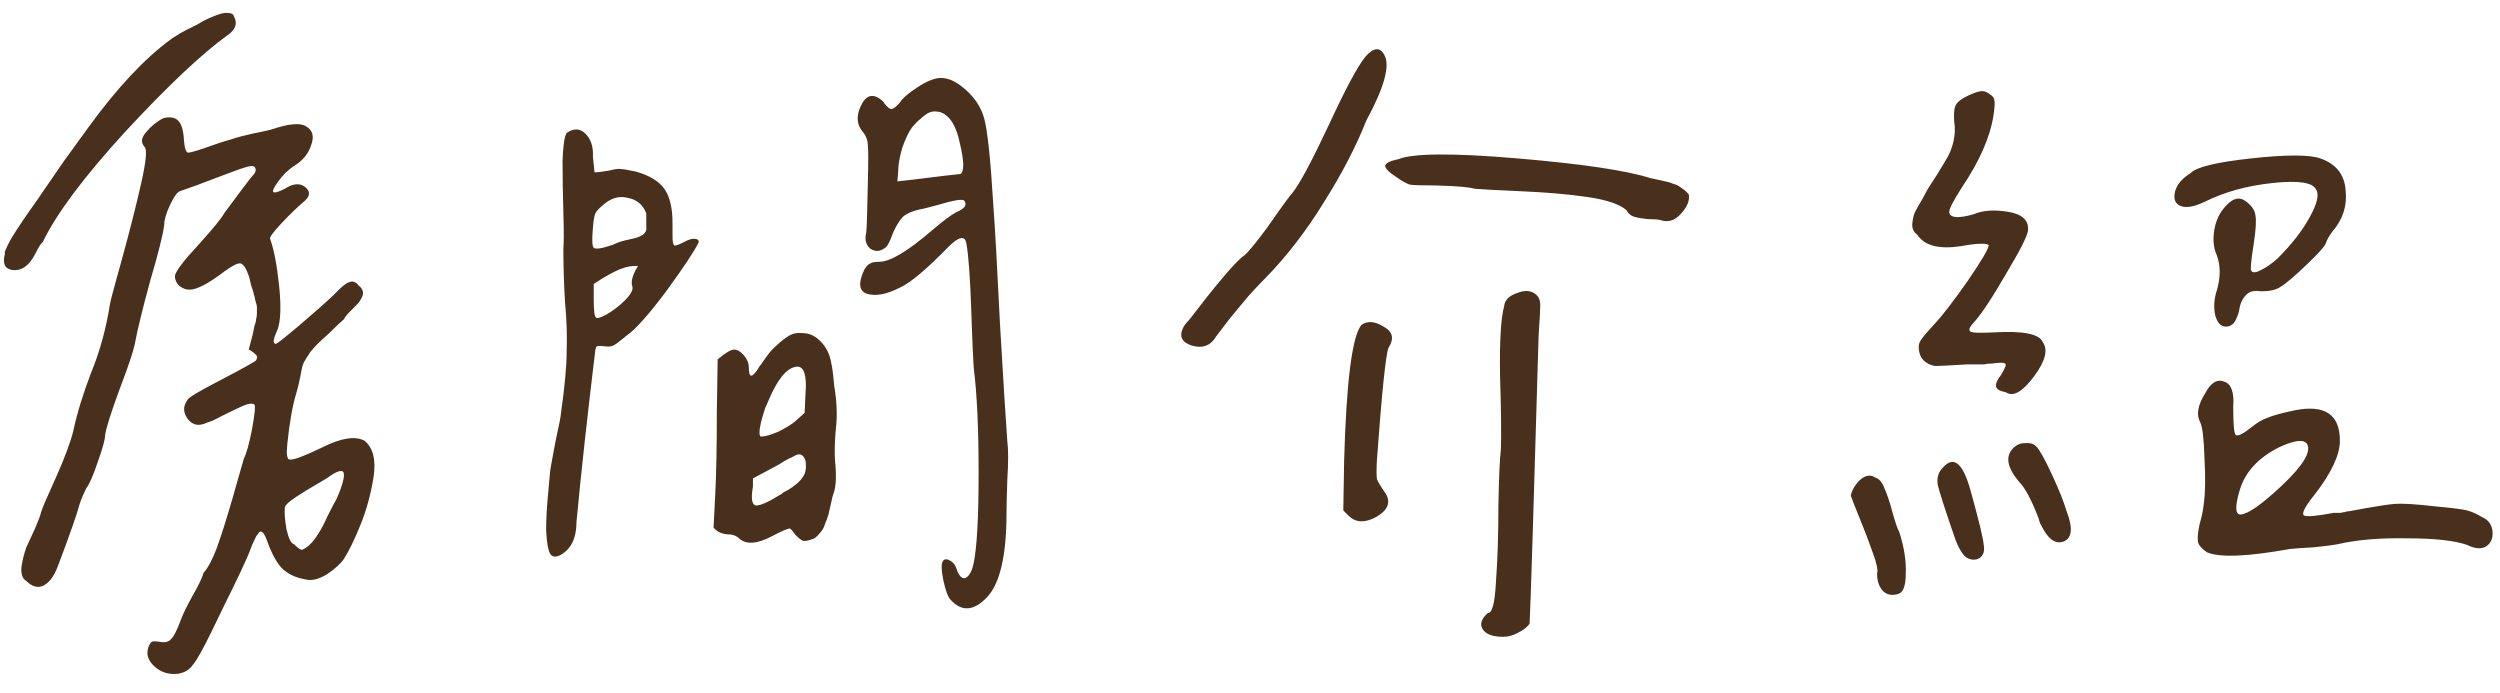 <svg width="119" height="33" viewBox="0 0 119 33" fill="none" xmlns="http://www.w3.org/2000/svg">
<path d="M8.129 1.875C8.155 1.849 8.233 1.797 8.363 1.719C8.52 1.615 8.676 1.523 8.832 1.445C8.988 1.367 9.171 1.276 9.379 1.172C9.587 1.042 9.783 0.938 9.965 0.859C10.147 0.781 10.316 0.716 10.473 0.664C10.655 0.612 10.798 0.599 10.902 0.625C11.033 0.625 11.111 0.677 11.137 0.781C11.319 1.12 11.215 1.419 10.824 1.68C9.6 2.565 7.986 4.089 5.98 6.25C4.001 8.411 2.686 10.169 2.035 11.523C1.957 11.575 1.84 11.758 1.684 12.07C1.397 12.643 1.033 12.904 0.59 12.852C0.225 12.8 0.108 12.539 0.238 12.07C0.186 12.044 0.29 11.797 0.551 11.328C0.837 10.859 1.241 10.26 1.762 9.531C2.283 8.776 2.712 8.151 3.051 7.656C3.415 7.161 3.793 6.641 4.184 6.094C5.564 4.193 6.879 2.786 8.129 1.875ZM12.895 6.172C13.728 5.885 14.288 5.833 14.574 6.016C14.887 6.198 14.965 6.497 14.809 6.914C14.678 7.331 14.392 7.669 13.949 7.93C13.689 8.112 13.454 8.346 13.246 8.633C13.038 8.919 12.96 9.089 13.012 9.141C13.064 9.193 13.246 9.141 13.559 8.984C14.001 8.698 14.353 8.698 14.613 8.984C14.77 9.167 14.73 9.362 14.496 9.57C14.158 9.857 13.793 10.208 13.402 10.625C13.012 11.042 12.829 11.289 12.855 11.367C13.038 11.862 13.181 12.604 13.285 13.594C13.389 14.583 13.363 15.287 13.207 15.703C12.999 16.146 12.973 16.367 13.129 16.367C13.181 16.367 13.546 16.081 14.223 15.508C14.9 14.935 15.46 14.44 15.902 14.023C16.215 13.685 16.449 13.49 16.605 13.438C16.788 13.359 16.944 13.412 17.074 13.594C17.178 13.672 17.244 13.763 17.27 13.867C17.296 13.971 17.27 14.088 17.191 14.219C17.139 14.323 17.061 14.427 16.957 14.531C16.879 14.609 16.775 14.713 16.645 14.844C16.514 14.974 16.423 15.091 16.371 15.195C16.189 15.352 15.941 15.586 15.629 15.898C15.238 16.237 14.952 16.523 14.77 16.758C14.613 16.992 14.509 17.162 14.457 17.266C14.405 17.37 14.353 17.578 14.301 17.891C14.249 18.177 14.184 18.451 14.105 18.711C13.923 19.31 13.78 20.117 13.676 21.133C13.624 21.628 13.663 21.875 13.793 21.875C13.975 21.901 14.496 21.706 15.355 21.289C16.241 20.846 16.905 20.742 17.348 20.977C17.764 21.315 17.908 21.901 17.777 22.734C17.647 23.542 17.439 24.297 17.152 25C16.866 25.703 16.605 26.237 16.371 26.602C16.215 26.836 15.941 27.083 15.551 27.344C15.16 27.578 14.822 27.656 14.535 27.578C14.066 27.5 13.689 27.318 13.402 27.031C13.142 26.745 12.908 26.302 12.699 25.703C12.543 25.287 12.4 25.195 12.27 25.43C12.217 25.482 12.152 25.599 12.074 25.781C12.022 25.885 11.983 25.977 11.957 26.055C11.853 26.341 11.684 26.732 11.449 27.227C11.215 27.721 10.954 28.255 10.668 28.828C10.408 29.375 10.225 29.753 10.121 29.961C9.678 30.872 9.366 31.432 9.184 31.641C9.027 31.875 8.793 32.018 8.48 32.07C8.038 32.122 7.66 32.005 7.348 31.719C7.035 31.432 6.944 31.12 7.074 30.781C7.126 30.651 7.178 30.573 7.23 30.547C7.283 30.521 7.4 30.521 7.582 30.547C7.842 30.599 8.025 30.56 8.129 30.43C8.259 30.326 8.415 30.026 8.598 29.531C8.702 29.245 8.884 28.867 9.145 28.398C9.431 27.904 9.613 27.526 9.691 27.266C9.9 27.031 10.108 26.641 10.316 26.094C10.525 25.521 10.772 24.74 11.059 23.75C11.345 22.734 11.527 22.096 11.605 21.836C11.736 21.576 11.866 21.107 11.996 20.43C12.126 19.727 12.165 19.336 12.113 19.258C12.009 19.18 11.814 19.206 11.527 19.336C11.241 19.466 10.915 19.622 10.551 19.805C10.212 19.987 9.978 20.091 9.848 20.117C9.483 20.299 9.184 20.247 8.949 19.961C8.715 19.648 8.702 19.349 8.91 19.062C8.91 18.958 9.444 18.633 10.512 18.086C11.605 17.513 12.165 17.201 12.191 17.148C12.243 17.044 12.257 16.979 12.23 16.953C12.204 16.901 12.139 16.836 12.035 16.758C11.931 16.68 11.866 16.641 11.84 16.641L12.035 15.898C12.061 15.768 12.087 15.638 12.113 15.508C12.165 15.378 12.191 15.273 12.191 15.195C12.217 15.117 12.23 15.013 12.23 14.883C12.23 14.753 12.23 14.662 12.23 14.609C12.23 14.557 12.204 14.453 12.152 14.297C12.126 14.141 12.1 14.037 12.074 13.984C12.074 13.932 12.035 13.802 11.957 13.594C11.905 13.359 11.866 13.203 11.84 13.125C11.71 12.76 11.579 12.565 11.449 12.539C11.319 12.513 11.059 12.643 10.668 12.93C9.913 13.503 9.366 13.789 9.027 13.789C8.845 13.789 8.676 13.724 8.52 13.594C8.389 13.463 8.324 13.307 8.324 13.125C8.376 12.891 8.754 12.396 9.457 11.641C10.16 10.859 10.564 10.365 10.668 10.156C11.397 9.167 11.84 8.581 11.996 8.398C12.152 8.242 12.204 8.112 12.152 8.008C12.126 7.904 12.009 7.878 11.801 7.93C11.592 7.982 11.15 8.138 10.473 8.398C9.665 8.711 9.027 8.945 8.559 9.102C8.428 9.154 8.272 9.375 8.09 9.766C7.908 10.156 7.816 10.469 7.816 10.703C7.764 11.146 7.543 12.031 7.152 13.359C6.788 14.688 6.54 15.703 6.41 16.406C6.332 16.771 6.085 17.5 5.668 18.594C5.277 19.662 5.056 20.365 5.004 20.703C5.004 20.912 4.887 21.341 4.652 21.992C4.444 22.617 4.262 23.034 4.105 23.242C3.975 23.503 3.871 23.75 3.793 23.984C3.741 24.193 3.624 24.557 3.441 25.078C3.259 25.599 3.025 26.237 2.738 26.992C2.556 27.461 2.322 27.76 2.035 27.891C1.775 27.995 1.514 27.917 1.254 27.656C1.072 27.552 0.993 27.331 1.02 26.992C1.072 26.654 1.15 26.341 1.254 26.055C1.384 25.768 1.527 25.456 1.684 25.117C1.84 24.753 1.931 24.505 1.957 24.375C2.009 24.193 2.243 23.646 2.66 22.734C3.077 21.797 3.35 21.068 3.48 20.547C3.663 19.688 3.949 18.75 4.34 17.734C4.757 16.719 5.056 15.625 5.238 14.453C5.264 14.297 5.46 13.568 5.824 12.266C6.189 10.938 6.488 9.753 6.723 8.711C6.957 7.669 7.009 7.096 6.879 6.992C6.697 6.784 6.723 6.549 6.957 6.289C7.191 6.003 7.465 5.781 7.777 5.625C8.09 5.547 8.324 5.586 8.48 5.742C8.637 5.898 8.728 6.198 8.754 6.641C8.78 7.031 8.845 7.24 8.949 7.266C9.079 7.266 9.47 7.148 10.121 6.914C10.408 6.81 10.694 6.719 10.98 6.641C11.293 6.536 11.632 6.445 11.996 6.367C12.387 6.289 12.686 6.224 12.895 6.172ZM14.379 26.172C14.613 26.068 14.822 25.885 15.004 25.625C15.212 25.338 15.408 24.987 15.59 24.57C15.798 24.154 15.941 23.88 16.02 23.75C16.046 23.698 16.085 23.607 16.137 23.477C16.423 22.747 16.449 22.396 16.215 22.422C16.111 22.422 15.941 22.5 15.707 22.656C15.655 22.708 15.447 22.838 15.082 23.047C14.717 23.255 14.379 23.463 14.066 23.672C13.754 23.88 13.585 24.037 13.559 24.141C13.533 24.401 13.559 24.753 13.637 25.195C13.741 25.638 13.858 25.872 13.988 25.898C14.171 26.081 14.301 26.172 14.379 26.172ZM41.855 12.461C42.376 12.461 43.223 11.953 44.395 10.938C44.889 10.521 45.254 10.247 45.488 10.117C45.931 9.935 46.061 9.74 45.879 9.531C45.723 9.479 45.345 9.544 44.746 9.727C44.173 9.883 43.861 9.961 43.809 9.961C43.444 10.039 43.171 10.156 42.988 10.312C42.832 10.469 42.676 10.716 42.52 11.055C42.363 11.497 42.233 11.745 42.129 11.797C41.895 11.979 41.66 11.992 41.426 11.836C41.217 11.654 41.152 11.406 41.23 11.094C41.257 10.912 41.283 10.117 41.309 8.711C41.335 7.721 41.335 7.122 41.309 6.914C41.309 6.706 41.243 6.51 41.113 6.328C40.775 5.964 40.736 5.521 40.996 5C41.257 4.479 41.608 4.427 42.051 4.844C42.077 4.896 42.103 4.935 42.129 4.961C42.259 5.117 42.363 5.195 42.441 5.195C42.546 5.169 42.676 5.065 42.832 4.883C42.962 4.674 43.249 4.427 43.691 4.141C44.134 3.854 44.499 3.711 44.785 3.711C45.098 3.711 45.423 3.841 45.762 4.102C46.335 4.544 46.699 5.065 46.855 5.664C47.012 6.263 47.155 7.643 47.285 9.805C47.363 10.846 47.467 12.708 47.598 15.391C47.754 18.073 47.871 19.948 47.949 21.016C48.001 21.406 48.001 22.005 47.949 22.812C47.923 23.594 47.91 24.128 47.91 24.414C47.91 26.445 47.598 27.787 46.973 28.438C46.348 29.088 45.775 29.128 45.254 28.555C45.124 28.424 45.007 28.112 44.902 27.617C44.798 27.096 44.798 26.784 44.902 26.68C44.98 26.602 45.085 26.602 45.215 26.68C45.371 26.758 45.475 26.888 45.527 27.07C45.605 27.305 45.697 27.448 45.801 27.5C45.905 27.552 46.009 27.513 46.113 27.383C46.217 27.253 46.296 27.057 46.348 26.797C46.504 26.042 46.582 24.609 46.582 22.5C46.582 20.391 46.504 18.724 46.348 17.5C46.322 17.188 46.283 16.263 46.23 14.727C46.178 13.19 46.1 12.135 45.996 11.562C45.918 11.198 45.632 11.263 45.137 11.758C44.121 12.8 43.366 13.438 42.871 13.672C42.22 14.01 41.686 14.115 41.27 13.984C40.879 13.854 40.84 13.463 41.152 12.812C41.257 12.656 41.348 12.565 41.426 12.539C41.504 12.487 41.647 12.461 41.855 12.461ZM45.059 5.508C44.902 5.378 44.746 5.312 44.59 5.312C44.46 5.286 44.316 5.312 44.16 5.391C44.03 5.469 43.913 5.56 43.809 5.664C43.704 5.742 43.574 5.872 43.418 6.055C43.262 6.263 43.105 6.589 42.949 7.031C42.819 7.474 42.754 7.852 42.754 8.164L42.715 8.633L43.418 8.555C44.668 8.398 45.436 8.307 45.723 8.281C45.905 8.151 45.892 7.656 45.684 6.797C45.553 6.172 45.345 5.742 45.059 5.508ZM32.012 10.625C32.012 10.807 32.012 11.016 32.012 11.25C32.012 11.484 32.038 11.628 32.09 11.68C32.142 11.706 32.298 11.654 32.559 11.523C32.741 11.419 32.897 11.367 33.027 11.367C33.184 11.367 33.262 11.419 33.262 11.523C33.079 11.914 32.572 12.682 31.738 13.828C30.905 14.948 30.267 15.664 29.824 15.977C29.512 16.237 29.303 16.393 29.199 16.445C29.095 16.497 28.952 16.51 28.77 16.484C28.587 16.458 28.47 16.458 28.418 16.484C28.392 16.484 28.366 16.537 28.34 16.641C27.949 19.87 27.65 22.604 27.441 24.844C27.441 25.599 27.194 26.12 26.699 26.406C26.465 26.537 26.296 26.523 26.191 26.367C26.087 26.185 26.022 25.807 25.996 25.234C25.996 24.766 26.022 24.245 26.074 23.672C26.126 23.099 26.165 22.669 26.191 22.383C26.244 22.07 26.335 21.576 26.465 20.898C26.621 20.195 26.699 19.792 26.699 19.688C26.881 18.412 26.973 17.422 26.973 16.719C26.999 15.99 26.973 15.208 26.895 14.375C26.842 13.516 26.816 12.669 26.816 11.836C26.842 11.575 26.842 11.003 26.816 10.117C26.79 9.206 26.777 8.385 26.777 7.656C26.803 6.927 26.869 6.484 26.973 6.328C27.311 6.094 27.611 6.107 27.871 6.367C28.131 6.628 28.249 6.992 28.223 7.461L28.301 8.203C28.431 8.203 28.652 8.177 28.965 8.125C29.277 8.047 29.473 8.021 29.551 8.047C29.655 8.047 29.889 8.086 30.254 8.164C30.905 8.346 31.361 8.62 31.621 8.984C31.881 9.349 32.012 9.896 32.012 10.625ZM29.199 11.641C29.355 11.562 29.538 11.497 29.746 11.445C29.98 11.393 30.15 11.354 30.254 11.328C30.358 11.302 30.475 11.25 30.605 11.172C30.736 11.068 30.788 10.95 30.762 10.82C30.762 10.664 30.762 10.443 30.762 10.156C30.605 9.74 30.306 9.492 29.863 9.414C29.447 9.31 29.043 9.44 28.652 9.805C28.496 9.935 28.392 10.052 28.34 10.156C28.288 10.26 28.249 10.495 28.223 10.859C28.171 11.406 28.184 11.719 28.262 11.797C28.366 11.875 28.678 11.823 29.199 11.641ZM28.262 14.297C28.262 14.818 28.301 15.091 28.379 15.117C28.431 15.169 28.6 15.117 28.887 14.961C29.199 14.779 29.486 14.557 29.746 14.297C30.033 14.01 30.15 13.789 30.098 13.633C30.02 13.398 30.111 13.073 30.371 12.656C30.059 12.656 29.811 12.695 29.629 12.773C29.447 12.825 29.134 12.982 28.691 13.242L28.262 13.516V14.297ZM39.668 23.516C39.642 23.568 39.603 23.724 39.551 23.984C39.499 24.219 39.46 24.388 39.434 24.492C39.408 24.596 39.355 24.74 39.277 24.922C39.225 25.104 39.147 25.247 39.043 25.352C38.965 25.456 38.874 25.547 38.77 25.625C38.509 25.729 38.327 25.768 38.223 25.742C38.145 25.716 38.027 25.625 37.871 25.469C37.741 25.287 37.65 25.182 37.598 25.156C37.493 25.156 37.22 25.273 36.777 25.508C36.048 25.898 35.514 25.938 35.176 25.625C35.046 25.495 34.85 25.43 34.59 25.43C34.329 25.404 34.121 25.299 33.965 25.117L34.043 23.594C34.095 22.604 34.121 21.276 34.121 19.609L34.16 17.109C34.525 16.797 34.785 16.641 34.941 16.641C35.098 16.641 35.254 16.732 35.41 16.914C35.566 17.096 35.645 17.292 35.645 17.5C35.645 17.891 35.736 17.982 35.918 17.773C35.996 17.695 36.061 17.604 36.113 17.5C36.139 17.448 36.178 17.396 36.23 17.344C36.387 17.109 36.517 16.927 36.621 16.797C36.725 16.667 36.882 16.51 37.09 16.328C37.298 16.146 37.48 16.016 37.637 15.938C37.793 15.859 37.988 15.833 38.223 15.859C38.457 15.859 38.678 15.938 38.887 16.094C39.173 16.328 39.368 16.602 39.473 16.914C39.577 17.201 39.655 17.682 39.707 18.359C39.837 19.115 39.863 19.805 39.785 20.43C39.733 21.029 39.72 21.523 39.746 21.914C39.824 22.643 39.798 23.177 39.668 23.516ZM36.23 20.781C36.413 20.781 36.686 20.703 37.051 20.547C37.415 20.365 37.689 20.195 37.871 20.039L38.301 19.648L38.34 18.789C38.418 17.826 38.262 17.383 37.871 17.461C37.428 17.539 36.999 18.073 36.582 19.062C36.53 19.193 36.478 19.31 36.426 19.414C36.348 19.648 36.283 19.87 36.23 20.078C36.178 20.287 36.152 20.456 36.152 20.586C36.152 20.716 36.178 20.781 36.23 20.781ZM35.84 23.164C35.736 23.737 35.788 24.037 35.996 24.062C36.204 24.062 36.582 23.893 37.129 23.555C37.181 23.529 37.22 23.503 37.246 23.477C37.272 23.451 37.311 23.424 37.363 23.398C37.415 23.372 37.467 23.346 37.52 23.32C37.884 23.086 38.118 22.878 38.223 22.695C38.353 22.513 38.392 22.253 38.34 21.914C38.288 21.784 38.236 21.706 38.184 21.68C38.132 21.628 38.053 21.615 37.949 21.641C37.871 21.667 37.793 21.706 37.715 21.758C37.637 21.784 37.507 21.849 37.324 21.953C37.168 22.057 37.038 22.135 36.934 22.188L35.84 22.773V23.164ZM65.035 5.742C64.54 6.992 63.863 8.294 63.004 9.648C62.171 11.003 61.246 12.2 60.23 13.242C59.84 13.633 59.514 13.984 59.254 14.297C59.02 14.583 58.772 14.883 58.512 15.195C58.277 15.508 58.069 15.781 57.887 16.016C57.626 16.458 57.236 16.602 56.715 16.445C56.246 16.289 56.116 16.003 56.324 15.586C56.376 15.482 56.467 15.365 56.598 15.234C57.874 13.568 58.72 12.565 59.137 12.227C59.267 12.148 59.475 11.927 59.762 11.562C60.074 11.172 60.4 10.729 60.738 10.234C61.103 9.714 61.363 9.362 61.52 9.18C61.858 8.763 62.431 7.695 63.238 5.977C64.046 4.232 64.632 3.138 64.996 2.695C65.387 2.253 65.686 2.227 65.894 2.617C66.181 3.112 65.894 4.154 65.035 5.742ZM78.551 8.477C78.681 8.503 78.863 8.542 79.098 8.594C79.358 8.646 79.54 8.698 79.644 8.75C79.775 8.776 79.905 8.841 80.035 8.945C80.165 9.023 80.283 9.128 80.387 9.258C80.439 9.544 80.309 9.857 79.996 10.195C79.71 10.508 79.384 10.599 79.019 10.469C78.889 10.443 78.694 10.43 78.434 10.43C78.173 10.404 77.952 10.365 77.769 10.312C77.613 10.26 77.496 10.156 77.418 10C77.079 9.714 76.454 9.505 75.543 9.375C74.658 9.245 73.603 9.154 72.379 9.102C71.181 9.049 70.452 9.01 70.191 8.984C69.931 8.906 69.319 8.854 68.356 8.828C67.678 8.828 67.262 8.815 67.106 8.789C66.949 8.737 66.741 8.62 66.481 8.438C66.116 8.203 65.934 8.021 65.934 7.891C65.96 7.76 66.168 7.656 66.559 7.578C67.262 7.292 69.15 7.279 72.223 7.539C75.296 7.799 77.405 8.112 78.551 8.477ZM71.559 30.312C71.064 30.312 70.738 30.195 70.582 29.961C70.426 29.727 70.504 29.466 70.816 29.18C71.025 29.206 71.155 28.711 71.207 27.695C71.285 26.654 71.324 25.443 71.324 24.062C71.35 22.682 71.389 21.797 71.441 21.406C71.467 20.703 71.454 19.531 71.402 17.891C71.376 16.25 71.441 15.143 71.598 14.57C71.624 14.284 71.832 14.075 72.223 13.945C72.613 13.789 72.926 13.828 73.16 14.062C73.264 14.167 73.316 14.323 73.316 14.531C73.316 14.713 73.29 15.195 73.238 15.977C73.004 24.076 72.861 28.646 72.809 29.688C72.704 29.844 72.522 29.987 72.262 30.117C72.027 30.247 71.793 30.312 71.559 30.312ZM64.801 15.469C65.087 15.26 65.439 15.287 65.856 15.547C66.298 15.781 66.376 16.12 66.09 16.562C65.96 16.901 65.777 18.672 65.543 21.875C65.517 22.344 65.517 22.656 65.543 22.812C65.595 22.943 65.738 23.177 65.973 23.516C66.207 23.932 66.051 24.297 65.504 24.609C64.983 24.896 64.553 24.883 64.215 24.57L63.941 24.297L63.98 21.953C64.085 18.177 64.358 16.016 64.801 15.469ZM96.535 10.938C96.535 11.172 96.184 11.875 95.481 13.047C94.803 14.219 94.283 15 93.918 15.391C93.684 15.651 93.684 15.794 93.918 15.82C94.074 15.846 94.413 15.846 94.934 15.82C96.314 15.742 97.082 15.898 97.238 16.289C97.499 16.654 97.356 17.201 96.809 17.93C96.262 18.659 95.819 18.906 95.481 18.672C95.194 18.62 95.038 18.529 95.012 18.398C94.986 18.268 95.064 18.086 95.246 17.852C95.454 17.513 95.519 17.331 95.441 17.305C95.389 17.253 95.181 17.253 94.816 17.305C94.66 17.305 94.543 17.318 94.465 17.344C94.387 17.344 94.257 17.344 94.074 17.344C93.892 17.344 93.749 17.344 93.644 17.344C92.811 17.396 92.303 17.422 92.121 17.422C91.939 17.396 91.783 17.331 91.652 17.227C91.47 17.096 91.366 16.901 91.34 16.641C91.314 16.484 91.34 16.341 91.418 16.211C91.496 16.081 91.704 15.833 92.043 15.469C92.434 15.052 92.967 14.362 93.644 13.398C94.322 12.409 94.66 11.836 94.66 11.68C94.66 11.628 94.543 11.602 94.309 11.602C94.074 11.602 93.749 11.641 93.332 11.719C92.29 11.875 91.6 11.693 91.262 11.172C91.079 11.042 91.001 10.859 91.027 10.625C91.053 10.365 91.106 10.169 91.184 10.039C91.262 9.883 91.366 9.701 91.496 9.492C91.626 9.258 91.717 9.089 91.769 8.984C91.848 8.854 91.991 8.633 92.199 8.32C92.408 7.982 92.564 7.721 92.668 7.539C92.798 7.331 92.902 7.07 92.981 6.758C93.059 6.419 93.072 6.094 93.019 5.781C92.993 5.391 93.019 5.13 93.098 5C93.176 4.844 93.384 4.688 93.723 4.531C94.009 4.401 94.217 4.336 94.348 4.336C94.478 4.336 94.621 4.401 94.777 4.531C94.882 4.609 94.934 4.701 94.934 4.805C94.96 4.883 94.947 5.104 94.894 5.469C94.738 6.51 94.231 7.669 93.371 8.945C92.954 9.596 92.759 9.987 92.785 10.117C92.837 10.378 93.228 10.404 93.957 10.195C94.374 10.013 94.908 9.974 95.559 10.078C96.236 10.182 96.561 10.469 96.535 10.938ZM107.629 13.867C107.316 13.815 107.082 13.867 106.926 14.023C106.77 14.18 106.665 14.375 106.613 14.609C106.587 14.818 106.522 15.026 106.418 15.234C106.314 15.443 106.158 15.547 105.949 15.547C105.715 15.547 105.546 15.365 105.441 15C105.363 14.609 105.389 14.219 105.52 13.828C105.702 13.203 105.702 12.643 105.52 12.148C105.363 11.81 105.324 11.406 105.402 10.938C105.48 10.469 105.676 10.078 105.988 9.766C106.301 9.427 106.6 9.362 106.887 9.57C107.173 9.779 107.329 10 107.355 10.234C107.408 10.469 107.382 10.925 107.277 11.602C107.147 12.435 107.108 12.865 107.16 12.891C107.238 12.995 107.395 12.982 107.629 12.852C107.889 12.721 108.15 12.539 108.41 12.305C109.087 11.628 109.595 10.977 109.934 10.352C110.298 9.701 110.402 9.258 110.246 9.023C110.09 8.685 109.4 8.581 108.176 8.711C106.952 8.841 105.871 9.141 104.934 9.609C104.439 9.844 104.061 9.909 103.801 9.805C103.54 9.701 103.449 9.479 103.527 9.141C103.605 8.802 103.853 8.503 104.27 8.242C104.53 7.956 105.493 7.721 107.16 7.539C108.827 7.357 109.921 7.357 110.441 7.539C111.197 7.799 111.6 8.307 111.652 9.062C111.73 9.792 111.522 10.443 111.027 11.016C110.871 11.224 110.767 11.406 110.715 11.562C110.689 11.693 110.376 12.044 109.777 12.617C109.204 13.164 108.788 13.516 108.527 13.672C108.319 13.802 108.02 13.867 107.629 13.867ZM104.973 18.711C105.233 18.216 105.533 18.034 105.871 18.164C106.21 18.268 106.353 18.672 106.301 19.375C106.301 20.182 106.34 20.625 106.418 20.703C106.522 20.781 106.783 20.651 107.199 20.312C107.46 20.104 107.707 19.961 107.941 19.883C108.176 19.779 108.605 19.662 109.23 19.531C110.663 19.245 111.379 19.727 111.379 20.977C111.379 21.654 110.975 22.513 110.168 23.555C109.725 24.102 109.556 24.427 109.66 24.531C109.79 24.609 110.259 24.57 111.066 24.414C111.145 24.414 111.197 24.414 111.223 24.414C111.275 24.414 111.34 24.414 111.418 24.414C111.496 24.388 111.561 24.375 111.613 24.375C111.665 24.349 111.73 24.336 111.809 24.336C112.928 24.128 113.658 24.01 113.996 23.984C114.361 23.958 114.999 23.997 115.91 24.102C116.743 24.18 117.251 24.245 117.434 24.297C117.642 24.349 117.876 24.453 118.137 24.609C118.449 24.74 118.618 24.974 118.645 25.312C118.671 25.625 118.566 25.859 118.332 26.016C118.098 26.146 117.798 26.12 117.434 25.938C116.835 25.729 115.884 25.625 114.582 25.625C113.306 25.599 112.212 25.69 111.301 25.898C111.04 25.951 110.637 26.003 110.09 26.055C109.569 26.081 109.204 26.107 108.996 26.133C106.965 26.497 105.65 26.549 105.051 26.289C104.79 26.107 104.647 25.938 104.621 25.781C104.595 25.599 104.621 25.326 104.699 24.961C104.803 24.596 104.868 24.284 104.895 24.023C104.973 23.477 104.986 22.747 104.934 21.836C104.908 20.924 104.842 20.352 104.738 20.117C104.53 19.753 104.608 19.284 104.973 18.711ZM106.652 24.492C107.017 24.466 107.681 23.997 108.645 23.086C109.634 22.148 110.025 21.497 109.816 21.133C109.66 20.898 109.217 20.951 108.488 21.289C107.499 21.784 106.874 22.461 106.613 23.32C106.379 24.102 106.392 24.492 106.652 24.492ZM95.832 21.328C95.988 21.172 96.171 21.094 96.379 21.094C96.613 21.068 96.796 21.12 96.926 21.25C97.082 21.406 97.329 21.849 97.668 22.578C98.007 23.307 98.241 23.893 98.371 24.336C98.684 25.143 98.632 25.625 98.215 25.781C97.824 25.912 97.473 25.651 97.16 25C97.108 24.922 97.069 24.818 97.043 24.688C96.704 23.802 96.392 23.216 96.106 22.93C95.533 22.253 95.441 21.719 95.832 21.328ZM92.473 22.266C92.993 21.667 93.436 22.031 93.801 23.359C94.191 24.766 94.4 25.625 94.426 25.938C94.478 26.224 94.413 26.432 94.231 26.562C94.048 26.667 93.853 26.667 93.644 26.562C93.462 26.458 93.28 26.185 93.098 25.742C92.603 24.31 92.316 23.424 92.238 23.086C92.186 22.747 92.264 22.474 92.473 22.266ZM88.098 23.594C88.15 23.333 88.293 23.086 88.527 22.852C88.788 22.617 89.035 22.578 89.269 22.734C89.452 22.787 89.595 22.956 89.699 23.242C89.829 23.529 89.96 23.919 90.09 24.414C90.22 24.883 90.324 25.182 90.402 25.312C90.637 26.042 90.741 26.706 90.715 27.305C90.715 27.904 90.585 28.229 90.324 28.281C90.038 28.359 89.803 28.307 89.621 28.125C89.439 27.917 89.348 27.643 89.348 27.305C89.4 27.148 89.335 26.823 89.152 26.328C88.97 25.807 88.762 25.26 88.527 24.688C88.293 24.115 88.15 23.75 88.098 23.594Z" fill="#49301D"/>
</svg>
